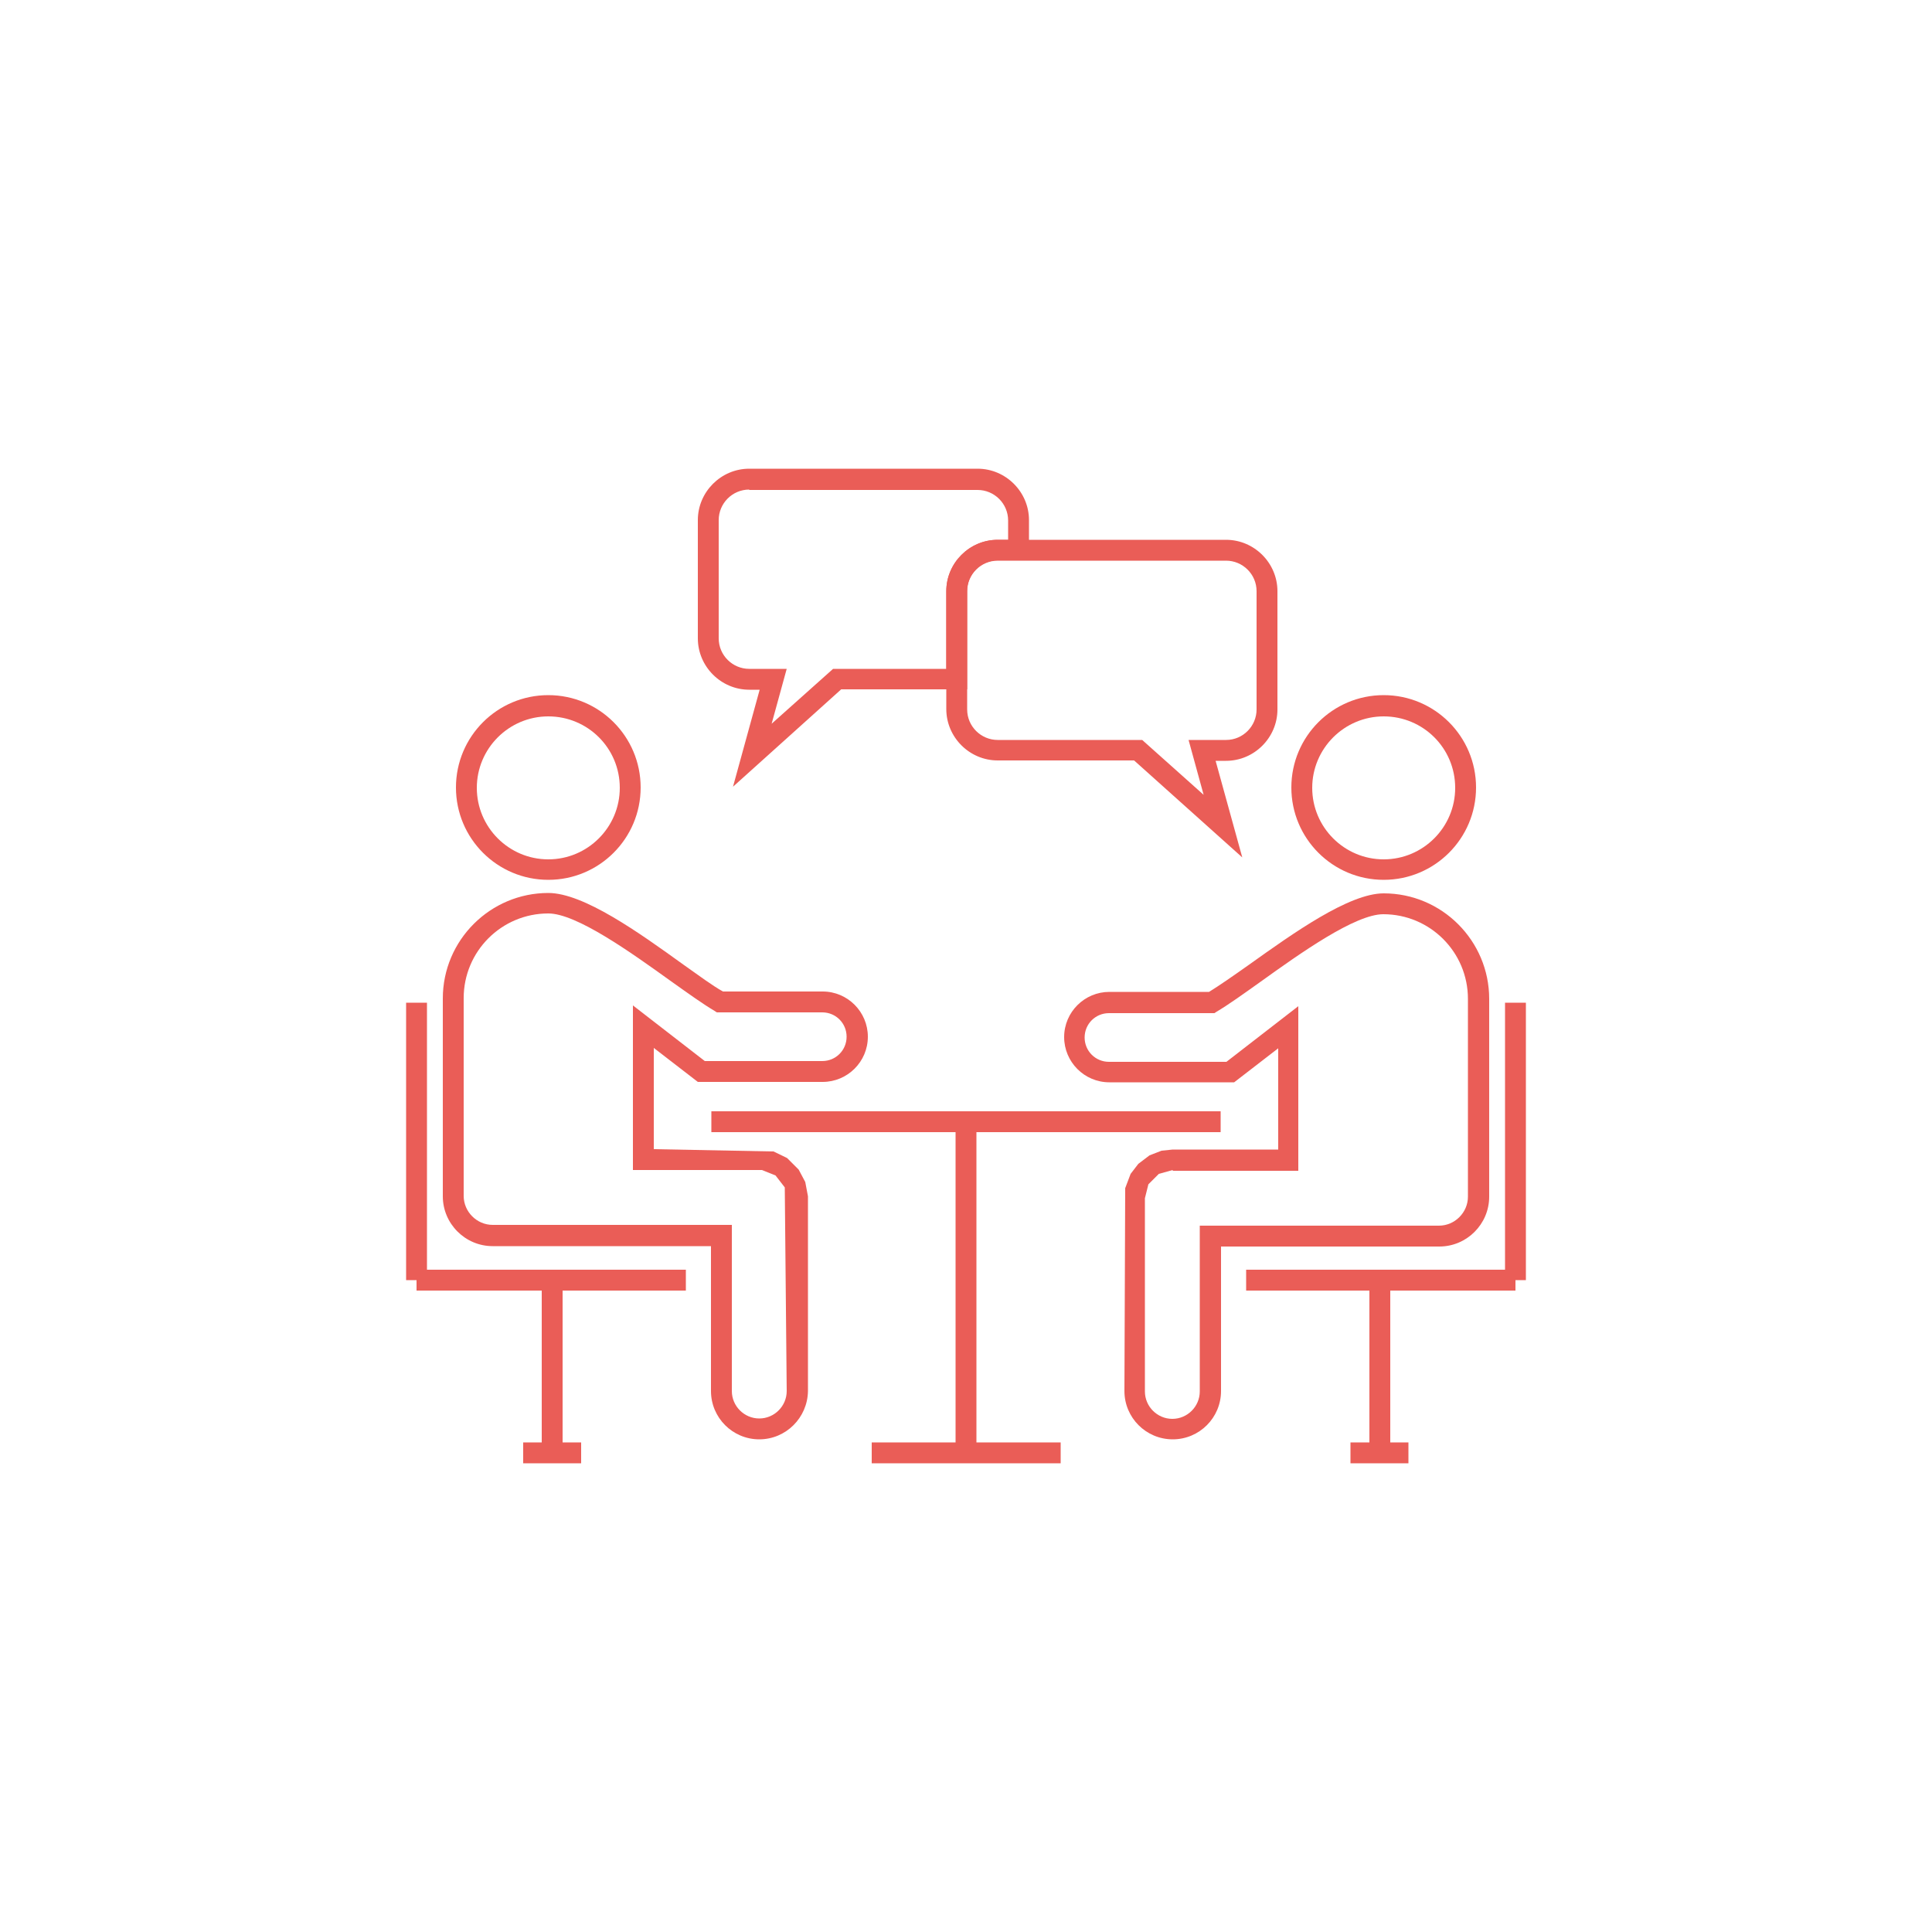 <?xml version="1.0" encoding="UTF-8"?> <!-- Generator: Adobe Illustrator 26.0.1, SVG Export Plug-In . SVG Version: 6.00 Build 0) --> <svg xmlns="http://www.w3.org/2000/svg" xmlns:xlink="http://www.w3.org/1999/xlink" version="1.1" id="Layer_30" x="0px" y="0px" viewBox="0 0 500 500" style="enable-background:new 0 0 500 500;" xml:space="preserve"> <style type="text/css"> .st0{fill:#EA5D57;} </style> <g> <g> <path class="st0" d="M189.7,203.6l6.9-25.1h-2.7c-7.3,0-13.3-6-13.3-13.3v-30.6c0-7.3,6-13.3,13.3-13.3H253 c7.3,0,13.3,6,13.3,13.3v10.4h-8.1c-4.4,0-7.9,3.6-7.9,7.9v25.5h-32.6L189.7,203.6z M193.9,126.7c-4.4,0-7.9,3.6-7.9,7.9v30.6 c0,4.4,3.6,7.9,7.9,7.9h9.7l-3.9,14.2l15.9-14.2h29.3V153c0-7.3,6-13.3,13.3-13.3h2.7v-5c0-4.4-3.6-7.9-7.9-7.9H193.9z"></path> <path class="st0" d="M321.5,221.9l-28-25.1h-35.3c-7.3,0-13.3-6-13.3-13.3V153c0-7.3,6-13.3,13.3-13.3h59.1 c7.3,0,13.3,6,13.3,13.3v30.6c0,7.3-6,13.3-13.3,13.3h-2.7L321.5,221.9z M258.2,145.1c-4.4,0-7.9,3.6-7.9,7.9v30.6 c0,4.4,3.6,7.9,7.9,7.9h37.4l15.9,14.2l-3.9-14.2h9.7c4.4,0,7.9-3.6,7.9-7.9V153c0-4.4-3.6-7.9-7.9-7.9H258.2z"></path> <rect x="184.1" y="287.6" class="st0" width="131.8" height="5.4"></rect> <rect x="247.3" y="290.3" class="st0" width="5.4" height="85.6"></rect> <path class="st0" d="M141.9,227.7c-13.2,0-23.9-10.7-23.9-23.9c0-13.2,10.7-23.9,23.9-23.9s23.9,10.7,23.9,23.9 C165.8,217,155.1,227.7,141.9,227.7z M141.9,185.4c-10.2,0-18.5,8.3-18.5,18.5c0,10.2,8.3,18.5,18.5,18.5s18.5-8.3,18.5-18.5 C160.4,193.6,152.1,185.4,141.9,185.4z"></path> <path class="st0" d="M196.5,372.5c-6.9,0-12.5-5.6-12.5-12.5v-37.5h-56.5c-7.1,0-12.9-5.8-12.9-12.9v-51.2 c0-15.1,12.3-27.3,27.3-27.3c9.1,0,23.4,10.2,34.9,18.5c4.1,2.9,7.6,5.5,10.3,7h25.8c6.5,0,11.7,5.3,11.7,11.7 c0,6.5-5.3,11.7-11.7,11.7h-32.3l-11.4-8.8v26.2l31,0.6l3.5,1.7l3,3l1.7,3.2l0.7,3.7l0,0.3V360C209,366.9,203.4,372.5,196.5,372.5 z M141.9,236.4c-12.1,0-21.9,9.8-21.9,21.9v51.2c0,4.1,3.4,7.5,7.5,7.5h61.9V360c0,3.9,3.2,7.1,7.1,7.1c3.9,0,7.1-3.2,7.1-7.1 l-0.5-52.7l-2.4-3.1l-3.5-1.4l-0.7,0h-32.7v-42.6l18.6,14.4h30.4c3.5,0,6.3-2.8,6.3-6.3s-2.8-6.3-6.3-6.3h-27.3l-0.6-0.4 c-2.9-1.7-6.8-4.5-11.3-7.7C163.3,246.5,149.2,236.4,141.9,236.4z"></path> <rect x="107.8" y="328.6" class="st0" width="69.7" height="5.4"></rect> <rect x="140.2" y="331.3" class="st0" width="5.4" height="44.6"></rect> <rect x="135.4" y="373.3" class="st0" width="15" height="5.4"></rect> <rect x="105.1" y="259.5" class="st0" width="5.4" height="71.8"></rect> <path class="st0" d="M358.1,227.7c-13.2,0-23.9-10.7-23.9-23.9c0-13.2,10.7-23.9,23.9-23.9c13.2,0,23.9,10.7,23.9,23.9 C382,217,371.3,227.7,358.1,227.7z M358.1,185.4c-10.2,0-18.5,8.3-18.5,18.5c0,10.2,8.3,18.5,18.5,18.5c10.2,0,18.5-8.3,18.5-18.5 C376.6,193.6,368.3,185.4,358.1,185.4z"></path> <path class="st0" d="M303.5,372.5c-6.9,0-12.5-5.6-12.5-12.5l0.2-52.5l1.4-3.7l2-2.6l2.9-2.2l3.1-1.2l2.9-0.3h27.3v-26.2 l-11.4,8.8h-32.3c-6.5,0-11.7-5.3-11.7-11.7c0-6.5,5.3-11.7,11.7-11.7h25.8c2.6-1.6,6.2-4.1,10.3-7c11.5-8.2,25.9-18.5,34.9-18.5 c15.1,0,27.3,12.3,27.3,27.3v51.2c0,7.1-5.8,12.9-12.9,12.9H316V360C316,366.9,310.4,372.5,303.5,372.5z M303.5,302.8l-3.6,1 l-2.7,2.7l-0.9,3.6v50c0,3.9,3.2,7.1,7.1,7.1s7.1-3.2,7.1-7.1v-42.9h61.9c4.1,0,7.5-3.4,7.5-7.5v-51.2c0-12.1-9.8-21.9-21.9-21.9 c-7.3,0-21.5,10.1-31.8,17.5c-4.5,3.2-8.4,6-11.3,7.7l-0.6,0.4h-27.3c-3.5,0-6.3,2.8-6.3,6.3s2.8,6.3,6.3,6.3h30.4l18.6-14.4v42.6 H303.5z"></path> <rect x="322.5" y="328.6" class="st0" width="69.7" height="5.4"></rect> <rect x="354.4" y="331.3" class="st0" width="5.4" height="44.6"></rect> <rect x="349.5" y="373.3" class="st0" width="15" height="5.4"></rect> <rect x="389.5" y="259.5" class="st0" width="5.4" height="71.8"></rect> <rect x="225.6" y="373.3" class="st0" width="48.9" height="5.4"></rect> </g> </g> </svg> 